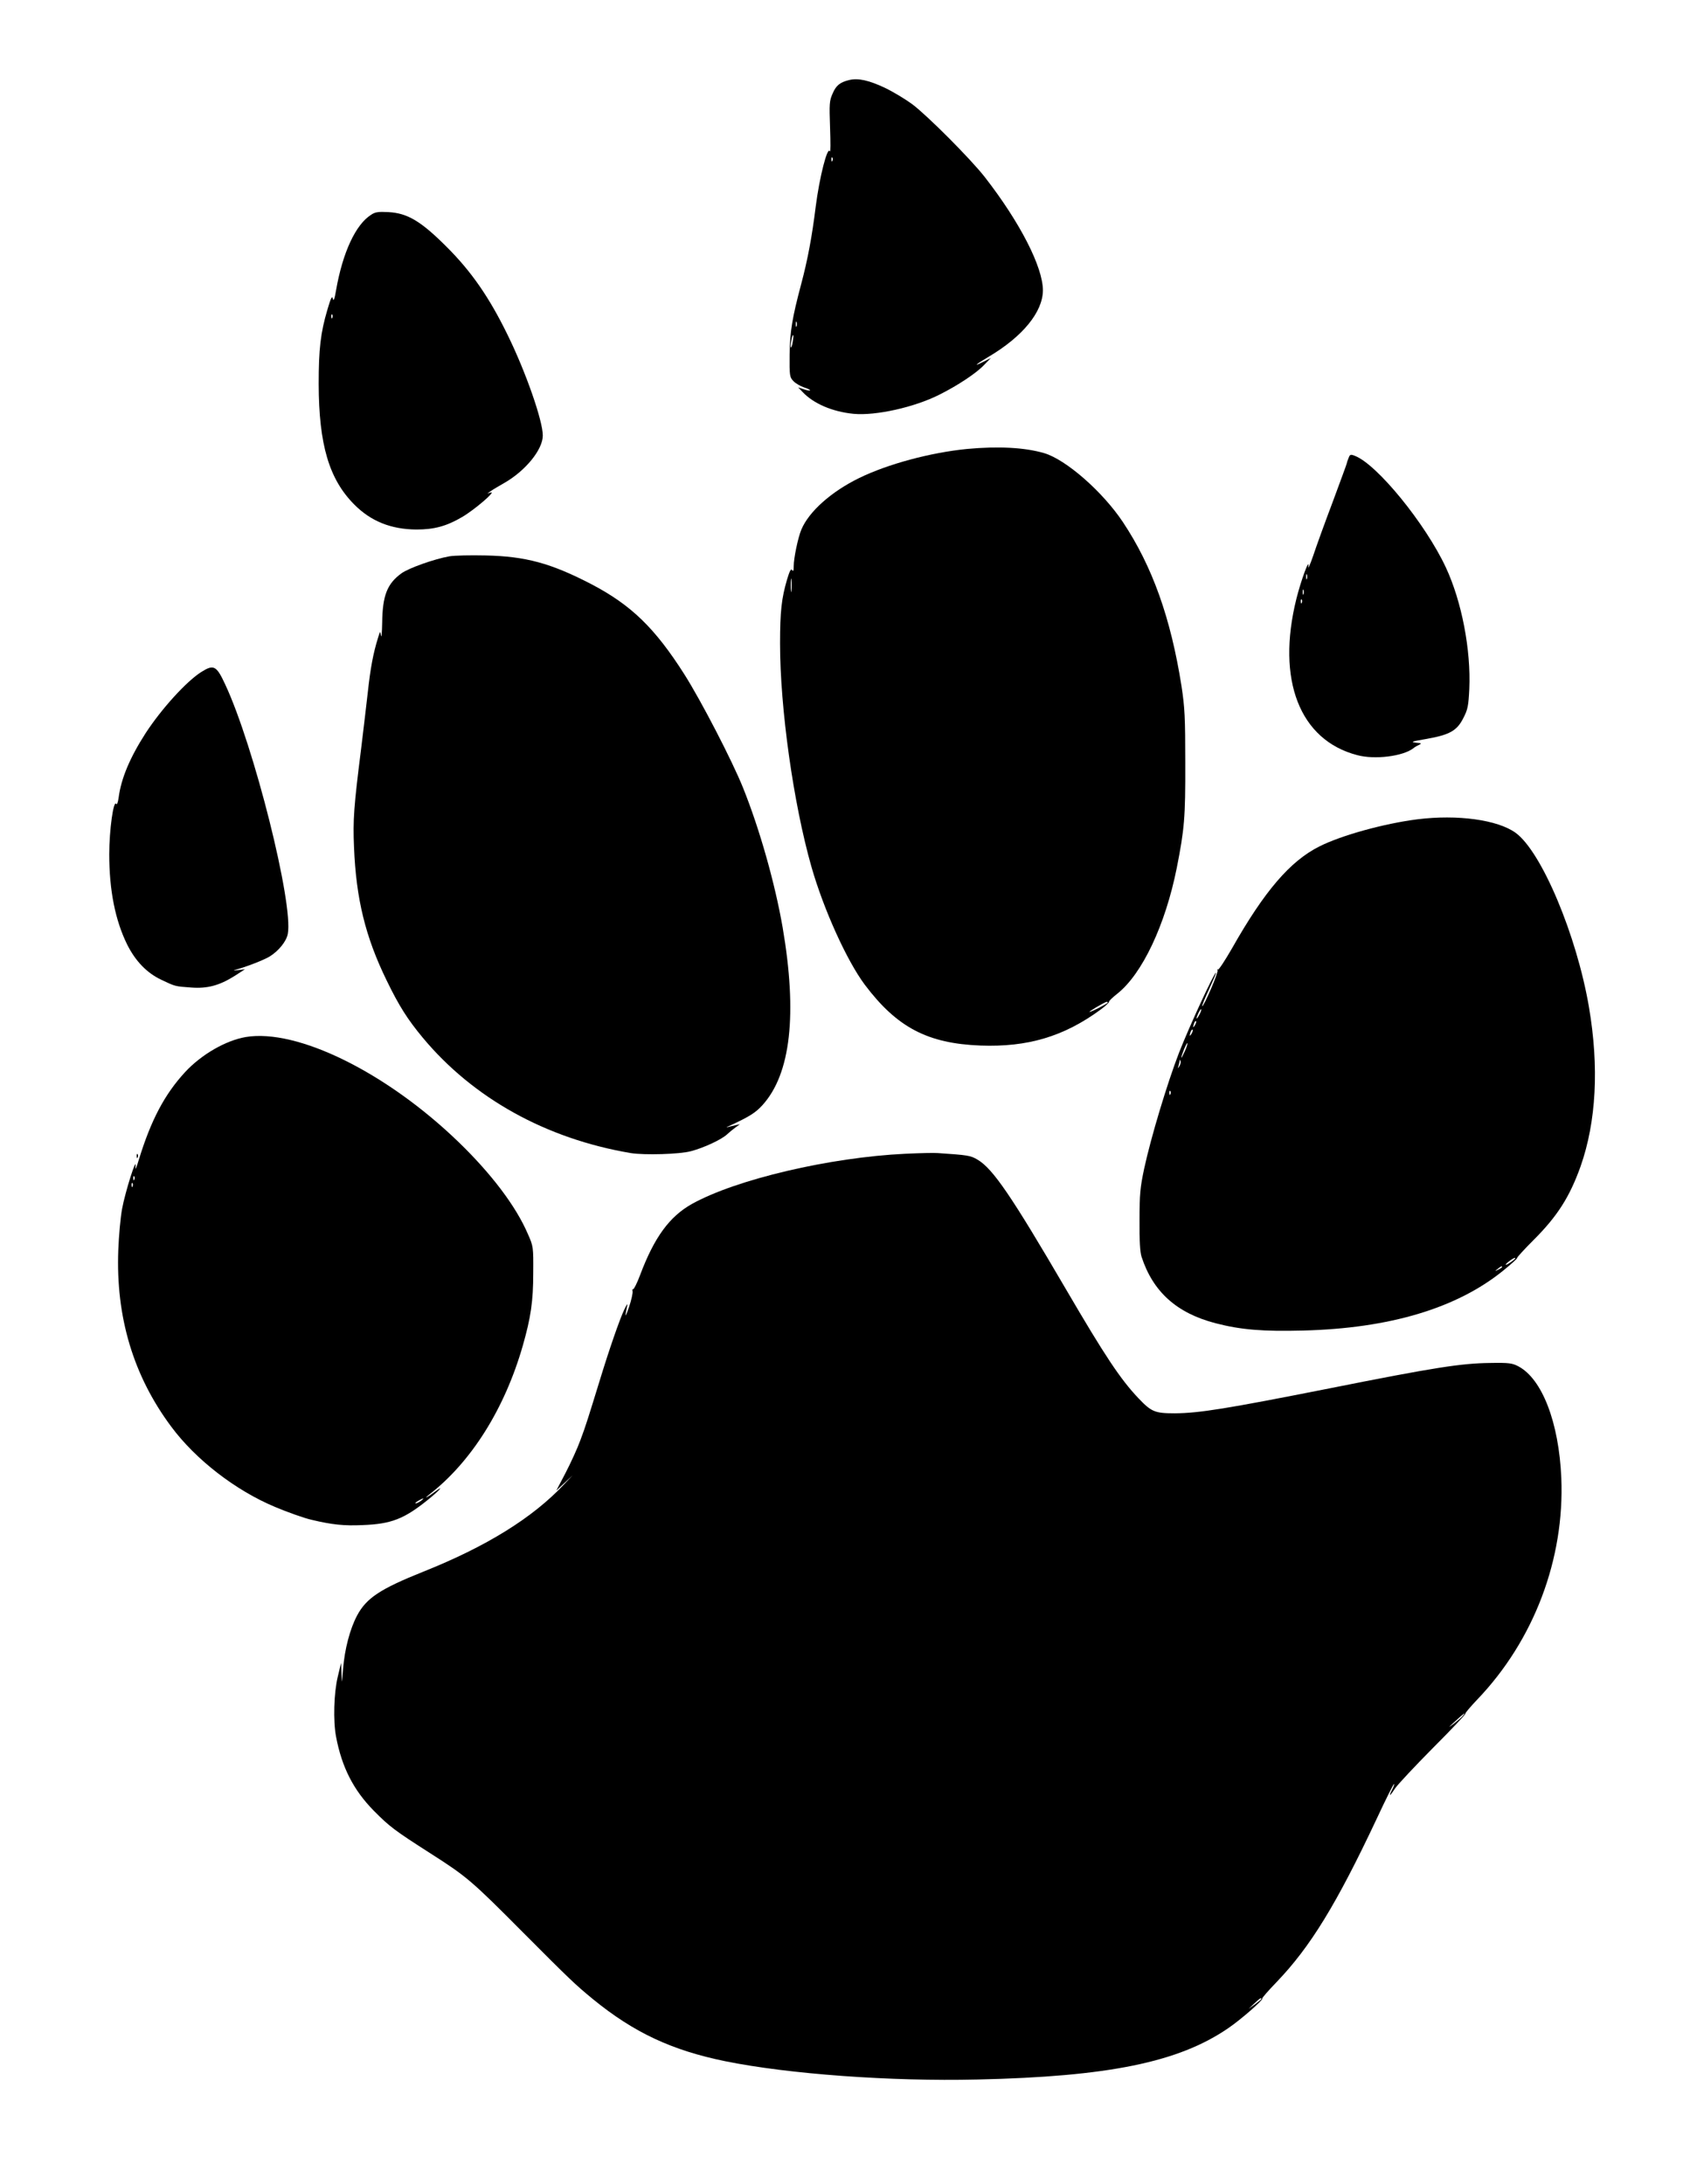  <svg version="1.0" xmlns="http://www.w3.org/2000/svg"
 width="986pt" height="1280pt" viewBox="0 0 986 1280"
 preserveAspectRatio="xMidYMid meet"><g transform="translate(0,1280) scale(0.1,-0.1)"
fill="#000000" stroke="none">
<path d="M4975 12331 c-54 -13 -77 -32 -97 -79 -19 -43 -20 -59 -15 -202 3
-85 3 -147 -1 -137 -14 34 -61 -151 -83 -323 -22 -178 -47 -311 -85 -454 -53
-199 -66 -278 -68 -413 -1 -124 0 -133 22 -156 12 -13 41 -30 62 -37 22 -7 38
-15 36 -18 -3 -2 -20 1 -37 7 l-33 11 25 -26 c64 -69 176 -117 300 -129 130
-12 356 38 504 113 104 52 215 125 260 173 l40 41 -42 -21 c-65 -33 -51 -19
30 29 199 118 316 262 317 388 0 137 -134 399 -341 665 -83 106 -334 358 -424
426 -38 28 -110 72 -160 96 -93 44 -157 59 -210 46z m-98 -473 c-3 -8 -6 -5
-6 6 -1 11 2 17 5 13 3 -3 4 -12 1 -19z m-210 -970 c-3 -7 -5 -2 -5 12 0 14 2
19 5 13 2 -7 2 -19 0 -25z m-23 -92 c-3 -21 -8 -35 -11 -32 -2 2 -1 20 3 40 3
21 8 35 11 32 2 -2 1 -20 -3 -40z"/>
<path d="M2175 11542 c-91 -57 -167 -220 -206 -442 -9 -54 -15 -68 -19 -50 -4
19 -12 4 -32 -65 -40 -135 -51 -231 -51 -435 1 -356 61 -558 208 -706 98 -99
216 -146 365 -147 103 0 175 19 267 73 71 41 204 155 168 144 l-20 -6 20 14
c11 8 46 29 78 47 125 71 227 196 227 279 0 87 -100 373 -205 587 -108 222
-214 375 -360 520 -149 149 -228 196 -339 202 -58 3 -77 1 -101 -15z m-228
-604 c-3 -8 -6 -5 -6 6 -1 11 2 17 5 13 3 -3 4 -12 1 -19z"/>
<path d="M5665 10169 c-213 -21 -463 -88 -631 -170 -164 -80 -295 -197 -339
-302 -20 -47 -45 -168 -45 -215 0 -26 -3 -33 -9 -23 -7 11 -15 -5 -30 -55 -32
-109 -41 -186 -41 -375 0 -379 78 -937 184 -1309 72 -251 207 -549 312 -690
189 -251 368 -345 679 -357 276 -10 488 53 702 210 29 21 51 42 50 46 -1 5 21
26 49 48 146 116 281 402 348 736 45 228 51 296 50 617 0 265 -3 324 -22 449
-63 400 -171 702 -343 961 -119 179 -335 368 -463 405 -114 33 -268 41 -451
24z m-1028 -831 c-2 -18 -4 -4 -4 32 0 36 2 50 4 33 2 -18 2 -48 0 -65z m1853
-2413 c0 -6 -96 -55 -107 -55 -9 0 87 57 100 59 4 1 7 -1 7 -4z"/>
<path d="M7900 10114 c-6 -14 -10 -27 -10 -30 0 -3 -37 -103 -81 -222 -45
-119 -97 -262 -115 -317 -19 -55 -32 -84 -29 -65 8 58 -43 -81 -70 -189 -118
-475 19 -828 356 -916 103 -28 268 -7 329 40 8 7 24 16 35 21 16 7 13 9 -20
12 -34 4 -24 7 63 22 135 24 178 48 215 122 26 50 30 70 35 171 10 229 -44
511 -137 711 -119 256 -404 606 -534 655 -25 10 -29 8 -37 -15z m-243 -706
c-3 -7 -5 -2 -5 12 0 14 2 19 5 13 2 -7 2 -19 0 -25z m-20 -90 c-3 -7 -5 -2
-5 12 0 14 2 19 5 13 2 -7 2 -19 0 -25z m-10 -50 c-3 -8 -6 -5 -6 6 -1 11 2
17 5 13 3 -3 4 -12 1 -19z"/>
<path d="M2633 9540 c-90 -16 -238 -69 -280 -99 -85 -61 -112 -131 -114 -290
-1 -58 -4 -92 -7 -76 -4 29 -5 29 -18 -15 -27 -86 -44 -176 -59 -315 -9 -77
-26 -225 -39 -330 -43 -340 -49 -421 -42 -579 12 -303 67 -527 191 -781 73
-151 124 -230 211 -335 296 -356 723 -593 1219 -677 80 -13 287 -7 353 11 76
20 179 68 212 99 14 13 36 31 50 41 l25 18 -27 -6 c-14 -3 -34 -8 -45 -11 -10
-3 -7 0 7 6 122 56 156 78 197 123 166 183 205 534 118 1042 -45 259 -135 577
-232 818 -63 157 -245 509 -344 665 -173 272 -312 406 -545 528 -237 123 -385
163 -619 168 -88 2 -183 0 -212 -5z"/>
<path d="M1179 8862 c-88 -56 -232 -215 -325 -357 -92 -143 -144 -265 -159
-379 -4 -29 -10 -44 -14 -37 -16 26 -41 -153 -41 -295 0 -211 35 -387 105
-529 49 -98 116 -167 201 -207 82 -39 79 -38 175 -45 94 -7 164 12 252 67 l62
40 -40 -5 c-22 -2 -31 -2 -20 1 60 15 173 59 205 79 53 33 98 89 106 132 34
177 -199 1105 -367 1463 -51 110 -67 118 -140 72z"/>
<path d="M8305 7999 c-197 -25 -446 -94 -575 -159 -172 -86 -323 -263 -512
-597 -42 -73 -79 -129 -83 -125 -5 4 -5 2 -2 -4 7 -11 -83 -218 -90 -210 -2 2
16 47 41 100 24 53 43 96 40 96 -11 0 -157 -316 -217 -470 -69 -179 -164 -494
-204 -679 -23 -109 -27 -150 -27 -301 -1 -119 3 -188 12 -215 67 -205 206
-330 433 -389 150 -39 278 -49 514 -43 506 13 897 130 1169 349 47 38 85 72
84 76 -1 4 43 52 98 107 138 138 210 251 274 430 92 262 109 582 49 934 -72
421 -278 911 -430 1021 -106 76 -339 108 -574 79z m-1279 -1146 c-8 -15 -15
-25 -16 -21 0 12 23 58 27 54 3 -2 -2 -17 -11 -33z m-25 -60 c-12 -20 -14 -14
-5 12 4 9 9 14 11 11 3 -2 0 -13 -6 -23z m-20 -50 c-12 -20 -14 -14 -5 12 4 9
9 14 11 11 3 -2 0 -13 -6 -23z m-40 -104 c-11 -24 -20 -41 -20 -37 -1 12 31
89 35 85 3 -2 -4 -24 -15 -48z m-31 -86 c-11 -17 -11 -17 -6 0 3 10 6 24 7 30
0 9 2 9 5 0 3 -7 0 -20 -6 -30z m-53 -165 c-3 -8 -6 -5 -6 6 -1 11 2 17 5 13
3 -3 4 -12 1 -19z m2008 -974 c-36 -28 -61 -36 -30 -10 17 14 35 25 40 25 6 0
1 -7 -10 -15z m-65 -39 c0 -2 -10 -9 -22 -15 -22 -11 -22 -10 -4 4 21 17 26
19 26 11z"/>
<path d="M1440 6723 c-117 -20 -260 -102 -356 -206 -119 -129 -199 -280 -270
-511 -16 -54 -23 -67 -20 -41 8 67 -61 -151 -79 -250 -9 -50 -19 -158 -22
-240 -15 -393 88 -737 310 -1035 144 -194 377 -374 609 -471 71 -30 172 -66
213 -75 121 -29 190 -36 300 -31 166 6 242 36 378 145 71 57 105 95 46 51 -44
-33 -73 -48 -34 -17 247 192 442 503 548 873 47 165 61 260 61 425 1 153 1
156 -32 230 -69 161 -214 353 -408 540 -422 407 -943 663 -1244 613z m-653
-835 c-3 -8 -6 -5 -6 6 -1 11 2 17 5 13 3 -3 4 -12 1 -19z m-10 -40 c-3 -8 -6
-5 -6 6 -1 11 2 17 5 13 3 -3 4 -12 1 -19z m1689 -1843 c-11 -8 -25 -15 -30
-15 -6 1 0 7 14 15 32 19 40 18 16 0z"/>
<path d="M5305 6039 c-444 -21 -992 -150 -1251 -294 -132 -74 -221 -196 -304
-417 -18 -48 -37 -85 -41 -83 -4 3 -5 -3 -3 -12 2 -10 -7 -52 -21 -93 -23 -67
-26 -64 -10 10 3 14 -5 3 -18 -25 -27 -57 -88 -233 -142 -410 -70 -227 -83
-270 -115 -355 -17 -47 -56 -132 -86 -190 l-55 -105 48 45 48 45 -50 -53
c-184 -196 -454 -364 -825 -512 -252 -101 -333 -154 -388 -257 -42 -79 -73
-198 -82 -313 -7 -91 -7 -92 -9 -30 l-3 65 -19 -80 c-23 -94 -28 -260 -10
-353 34 -179 102 -312 221 -433 92 -93 121 -115 332 -250 213 -136 241 -160
543 -464 272 -273 305 -305 410 -391 239 -195 461 -299 775 -363 369 -75 969
-119 1475 -107 768 17 1180 101 1471 301 71 48 206 166 199 173 -3 3 35 46 83
96 198 206 352 457 588 959 53 114 99 205 101 203 3 -2 -3 -18 -12 -35 -22
-43 -13 -39 19 10 15 22 115 129 222 237 107 107 192 197 189 200 -2 3 29 40
70 83 332 347 512 824 492 1299 -14 324 -112 579 -251 653 -36 19 -55 22 -166
20 -170 -2 -325 -26 -942 -149 -606 -120 -763 -145 -905 -146 -117 0 -137 8
-214 89 -105 111 -195 246 -424 638 -319 546 -428 707 -519 760 -41 24 -55 26
-231 38 -22 2 -107 0 -190 -4z m3265 -3294 c-7 -9 -32 -30 -54 -47 -35 -26
-34 -24 9 15 52 48 67 58 45 32z m-1180 -1659 c0 -2 -17 -16 -37 -31 l-38 -27
33 31 c30 29 42 37 42 27z"/>
<path d="M801 6024 c0 -11 3 -14 6 -6 3 7 2 16 -1 19 -3 4 -6 -2 -5 -13z"/>
</g>
</svg>

